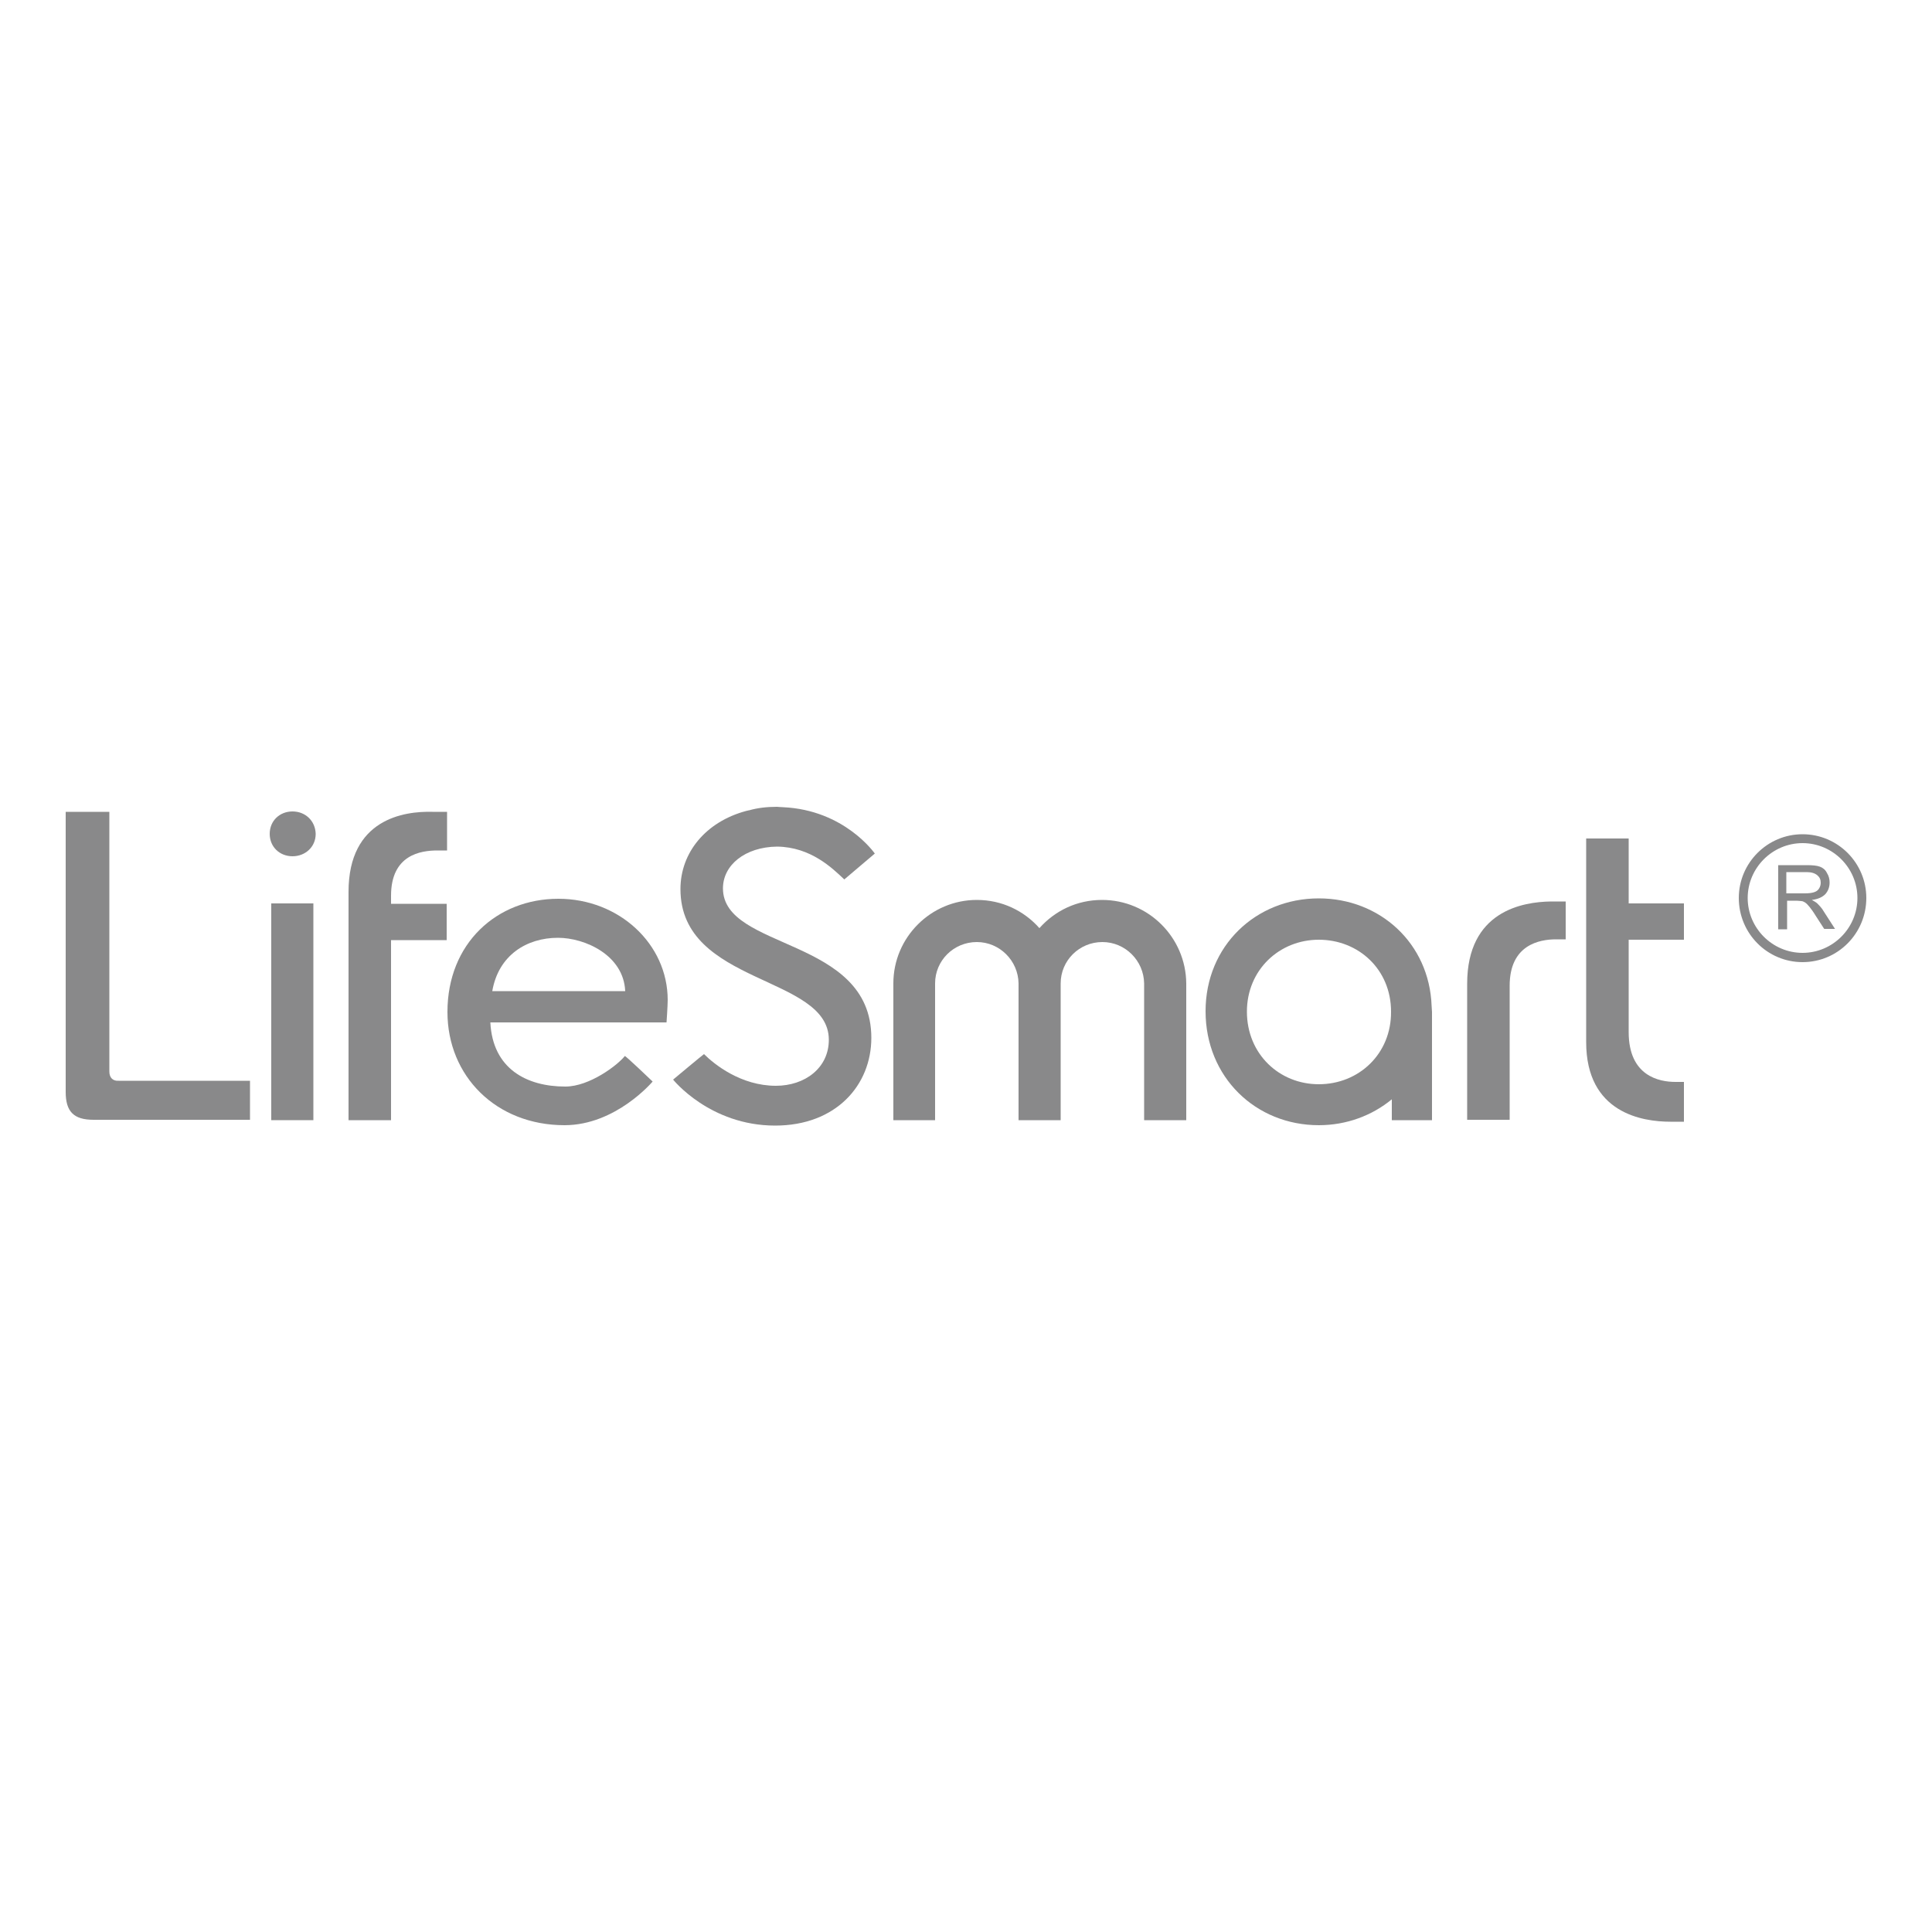<?xml version="1.0" encoding="utf-8"?>
<!-- Generator: Adobe Illustrator 21.1.0, SVG Export Plug-In . SVG Version: 6.00 Build 0)  -->
<svg version="1.1" id="Layer_1" xmlns="http://www.w3.org/2000/svg" xmlns:xlink="http://www.w3.org/1999/xlink" x="0px" y="0px"
	 viewBox="0 0 500 500" style="enable-background:new 0 0 500 500;" xml:space="preserve">
<style type="text/css">
	.st0{fill:#89898A;}
</style>
<g>
	<path class="st0" d="M466.5,249c-9.1,0-16.5-7.4-16.5-16.6c0-9.1,7.4-16.5,16.5-16.5c9.1,0,16.5,7.4,16.5,16.5
		C483,241.6,475.6,249,466.5,249 M466.5,218.2c-7.8,0-14.2,6.4-14.2,14.2c0,7.8,6.4,14.2,14.2,14.2c7.8,0,14.2-6.4,14.2-14.2
		C480.7,224.6,474.3,218.2,466.5,218.2"/>
	<path class="st0" d="M460.2,240.5v-16.6h7.4c1.5,0,2.6,0.1,3.4,0.4c0.8,0.3,1.4,0.8,1.8,1.6c0.5,0.8,0.7,1.6,0.7,2.5
		c0,1.2-0.4,2.2-1.1,3c-0.8,0.8-1.9,1.3-3.5,1.5c0.6,0.3,1,0.6,1.3,0.8c0.6,0.6,1.3,1.3,1.8,2.2l2.9,4.5h-2.8l-2.2-3.4
		c-0.6-1-1.2-1.8-1.6-2.3c-0.4-0.5-0.8-0.9-1.1-1.1c-0.3-0.2-0.7-0.4-1-0.4c-0.3,0-0.7-0.1-1.2-0.1h-2.5v7.4H460.2z M462.4,231.2
		h4.7c1,0,1.8-0.1,2.4-0.3c0.6-0.2,1-0.5,1.3-1c0.3-0.5,0.4-1,0.4-1.5c0-0.8-0.3-1.4-0.9-1.9c-0.6-0.5-1.5-0.8-2.7-0.8h-5.3V231.2z"
		/>
	<path class="st0" d="M75.7,210c-3.3,0-5.9,2.4-5.9,5.8c0,3.4,2.6,5.8,5.9,5.8c3.3,0,6-2.4,6-5.8C81.6,212.4,79,210,75.7,210"/>
	<path class="st0" d="M144.5,232.6c-15.9,0-28.7,11.5-28.7,29.3c0,16.6,12.6,29.3,30.3,29.3c13.3,0,22.8-11.3,22.8-11.3
		s-7.1-6.8-7.2-6.6c-1.8,2.3-9.1,7.9-15.4,7.9c-10,0-18.8-4.6-19.4-16.6h45.6c0,0,0.3-4.4,0.3-5.8
		C172.8,244.3,160.2,232.6,144.5,232.6 M127.4,256.5c1.6-9.3,8.9-13.8,17-13.8c7,0,17,4.5,17.4,13.8H127.4z"/>
	<path class="st0" d="M90.2,230.8v59.1h11v-46.6h14.4v-9.4h-14.4v-2.1c0-10.6,7.7-11.7,12-11.7h2.5v-10h-3.8
		C104.6,209.9,90.2,211.9,90.2,230.8"/>
	<path class="st0" d="M201.1,219.1c8.8,0.1,14.4,5.7,17.2,8.3c0.1,0.1,0.2,0.2,0.2,0.2l7.9-6.7c0,0-7.8-11.3-23.8-12
		c-0.4,0-1.5-0.1-1.5-0.1c-2.7,0-5.1,0.3-7.2,0.9c-0.2,0-0.8,0.2-0.9,0.2c-10.3,2.8-16.9,10.7-16.9,20.2c0,24.9,38.4,22.2,38.4,39
		c0,7.3-6.2,11.9-13.7,11.9c-9,0-15.9-5.5-18.6-8.2c-0.1,0-8,6.6-8,6.6s9.5,11.9,26.4,11.9c15.8,0,24.9-10.5,24.9-22.7
		c0-26.2-38.4-22.6-38.4-38.7C187.1,223.9,192.8,219.2,201.1,219.1"/>
	<rect x="70.2" y="233.8" class="st0" width="10.9" height="56.1"/>
	<path class="st0" d="M28.3,277.3v-67.2H17v71.3v1.2c0,5.1,2.1,7.2,7.2,7.2h40.5v-10.1h-34C29.2,279.8,28.3,278.9,28.3,277.3"/>
	<path class="st0" d="M421.5,217h-11v52.7c0,18.4,14.6,20.6,21.8,20.6h3.5V280h-2.2c-4.2,0-12.1-1.5-12.1-12.9v-23.9h14.3v-9.4
		h-14.3V217z"/>
	<path class="st0" d="M341.3,232.5c-16.3,0-29.3,12.3-29.3,29.2c0,17.1,13,29.5,29.3,29.5c7.2,0,13.8-2.5,18.9-6.7v5.4h10.4v-28
		l-0.1-1.6C369.9,244.1,357.1,232.5,341.3,232.5 M341.3,280.6c-10.2,0-18.6-7.8-18.6-18.8c0-10.8,8.4-18.6,18.6-18.6
		c10.3,0,18.7,7.7,18.7,18.6C360.1,272.7,351.7,280.6,341.3,280.6"/>
	<path class="st0" d="M379.7,254.6v35.2h11v-34.7c0-10.6,7.7-12,12-12h2.5v-9.8h-3.8C394,233.4,379.7,235.8,379.7,254.6"/>
	<path class="st0" d="M285.2,232.9c-6.5,0-12.2,2.8-16.2,7.3c-4-4.5-9.7-7.3-16.2-7.3c-11.9,0-21.6,9.7-21.6,21.6v35.4H242v-35.4h0
		c0-5.9,4.8-10.7,10.8-10.7c5.9,0,10.7,4.8,10.8,10.7l0,35.4h10.9l0-35.4c0-5.9,4.8-10.7,10.8-10.7c5.9,0,10.7,4.8,10.8,10.7h0v35.4
		h10.9v-35.4C306.9,242.6,297.2,232.9,285.2,232.9"/>
</g>
</svg>
